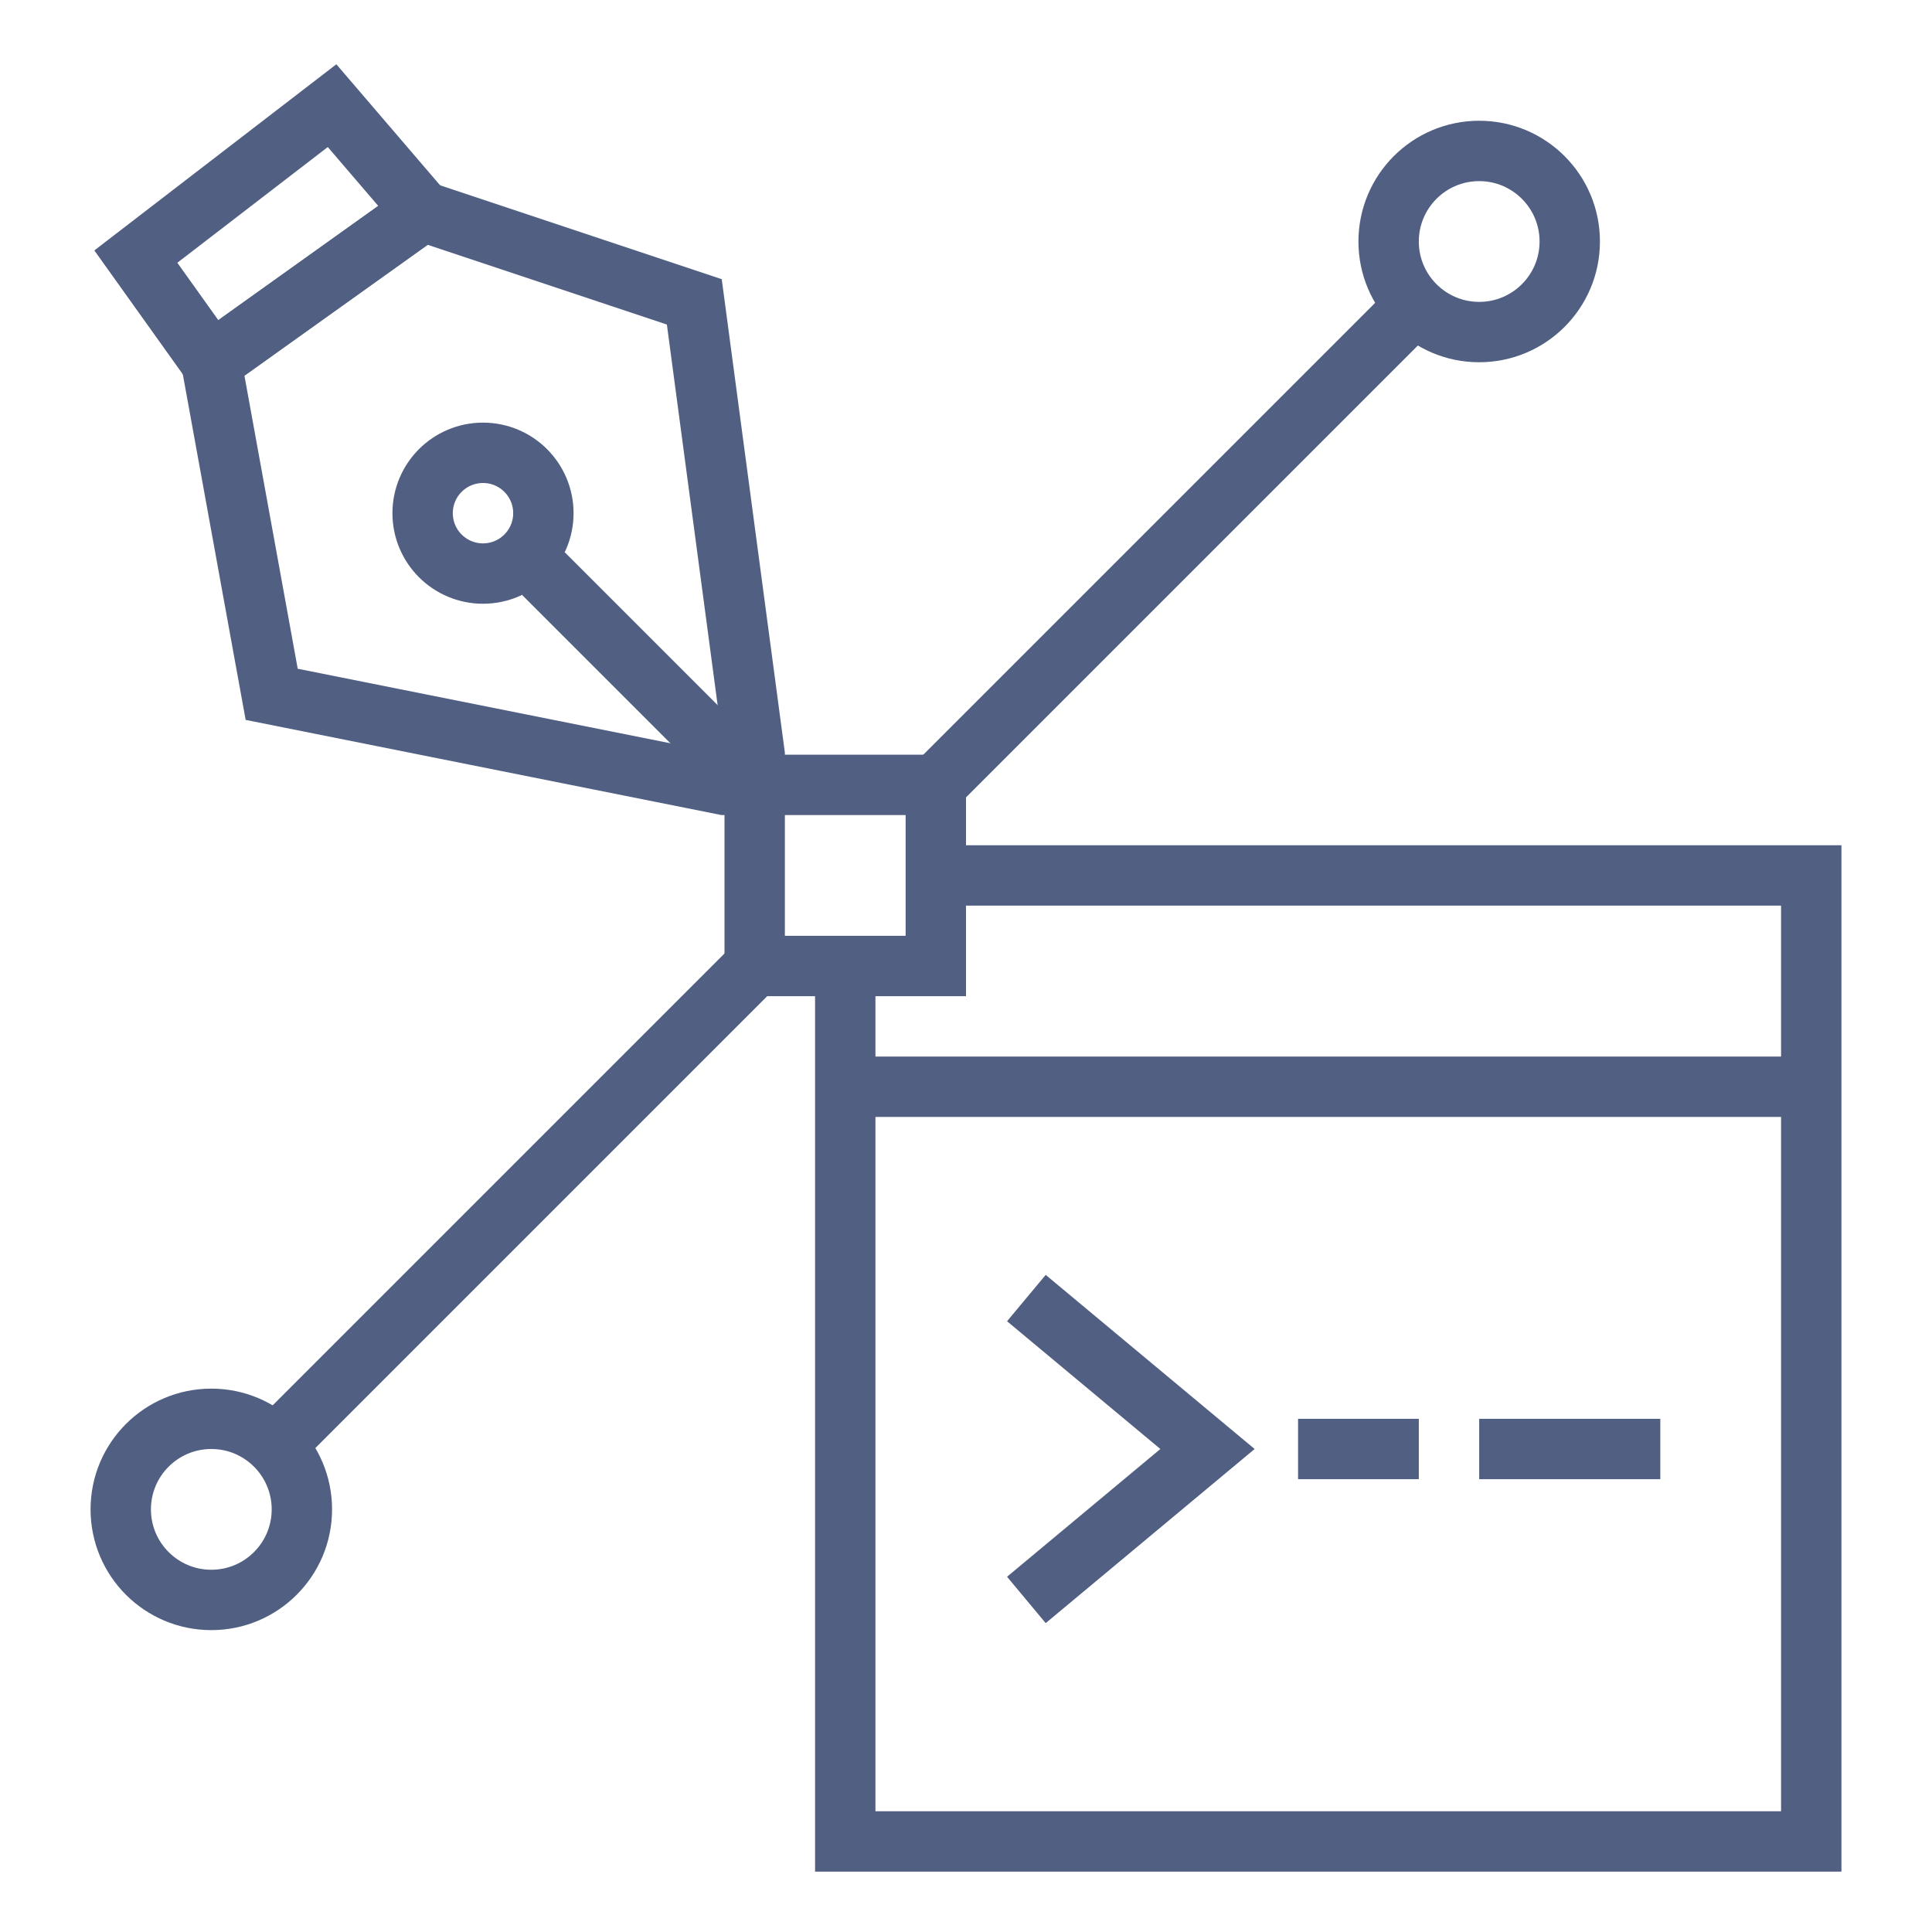 <?xml version="1.0" encoding="UTF-8"?>
<svg width="64px" height="64px" viewBox="0 0 64 64" version="1.1" xmlns="http://www.w3.org/2000/svg" xmlns:xlink="http://www.w3.org/1999/xlink">
    <title>design-code-icon</title>
    <g id="icons" stroke="none" stroke-width="1" fill="none" fill-rule="evenodd">
        <g id="design-code-icon">
            <rect id="64x64" x="0" y="0" width="64" height="64"></rect>
            <rect id="60x60" x="2" y="2" width="60" height="60"></rect>
            <polyline id="Path" stroke="#505F82" stroke-width="2" points="31 29 60 29 60 61 28 61 28 32"></polyline>
            <polyline id="Path-22" stroke="#505F82" stroke-width="2" points="34 43 40 48 34 53"></polyline>
            <line x1="43" y1="48" x2="47" y2="48" id="Path-27" stroke="#505F82" stroke-width="2"></line>
            <line x1="49" y1="48" x2="55" y2="48" id="Path-27" stroke="#505F82" stroke-width="2"></line>
            <polygon id="Path-28" stroke="#505F82" stroke-width="2" points="7 12 9 23 24 26 25 26 25 25 23 10 14 7"></polygon>
            <rect id="Rectangle" stroke="#505F82" stroke-width="2" x="25" y="26" width="6" height="6"></rect>
            <line x1="25" y1="26" x2="18" y2="19" id="Path-30" stroke="#505F82" stroke-width="2"></line>
            <circle id="Oval" stroke="#505F82" stroke-width="2" cx="16" cy="17" r="2"></circle>
            <line x1="25" y1="32" x2="9" y2="48" id="Path-31" stroke="#505F82" stroke-width="2"></line>
            <line x1="31" y1="26" x2="47" y2="10" id="Path-32" stroke="#505F82" stroke-width="2"></line>
            <circle id="Oval" stroke="#505F82" stroke-width="2" cx="7" cy="50" r="3"></circle>
            <circle id="Oval" stroke="#505F82" stroke-width="2" cx="49" cy="8" r="3"></circle>
            <line x1="28" y1="36" x2="60" y2="36" id="Path-33" stroke="#505F82" stroke-width="2"></line>
            <polygon id="Path-29" stroke="#505F82" stroke-width="2" points="7 12 14 7 11 3.5 4.5 8.5"></polygon>
        </g>
    </g>
</svg>